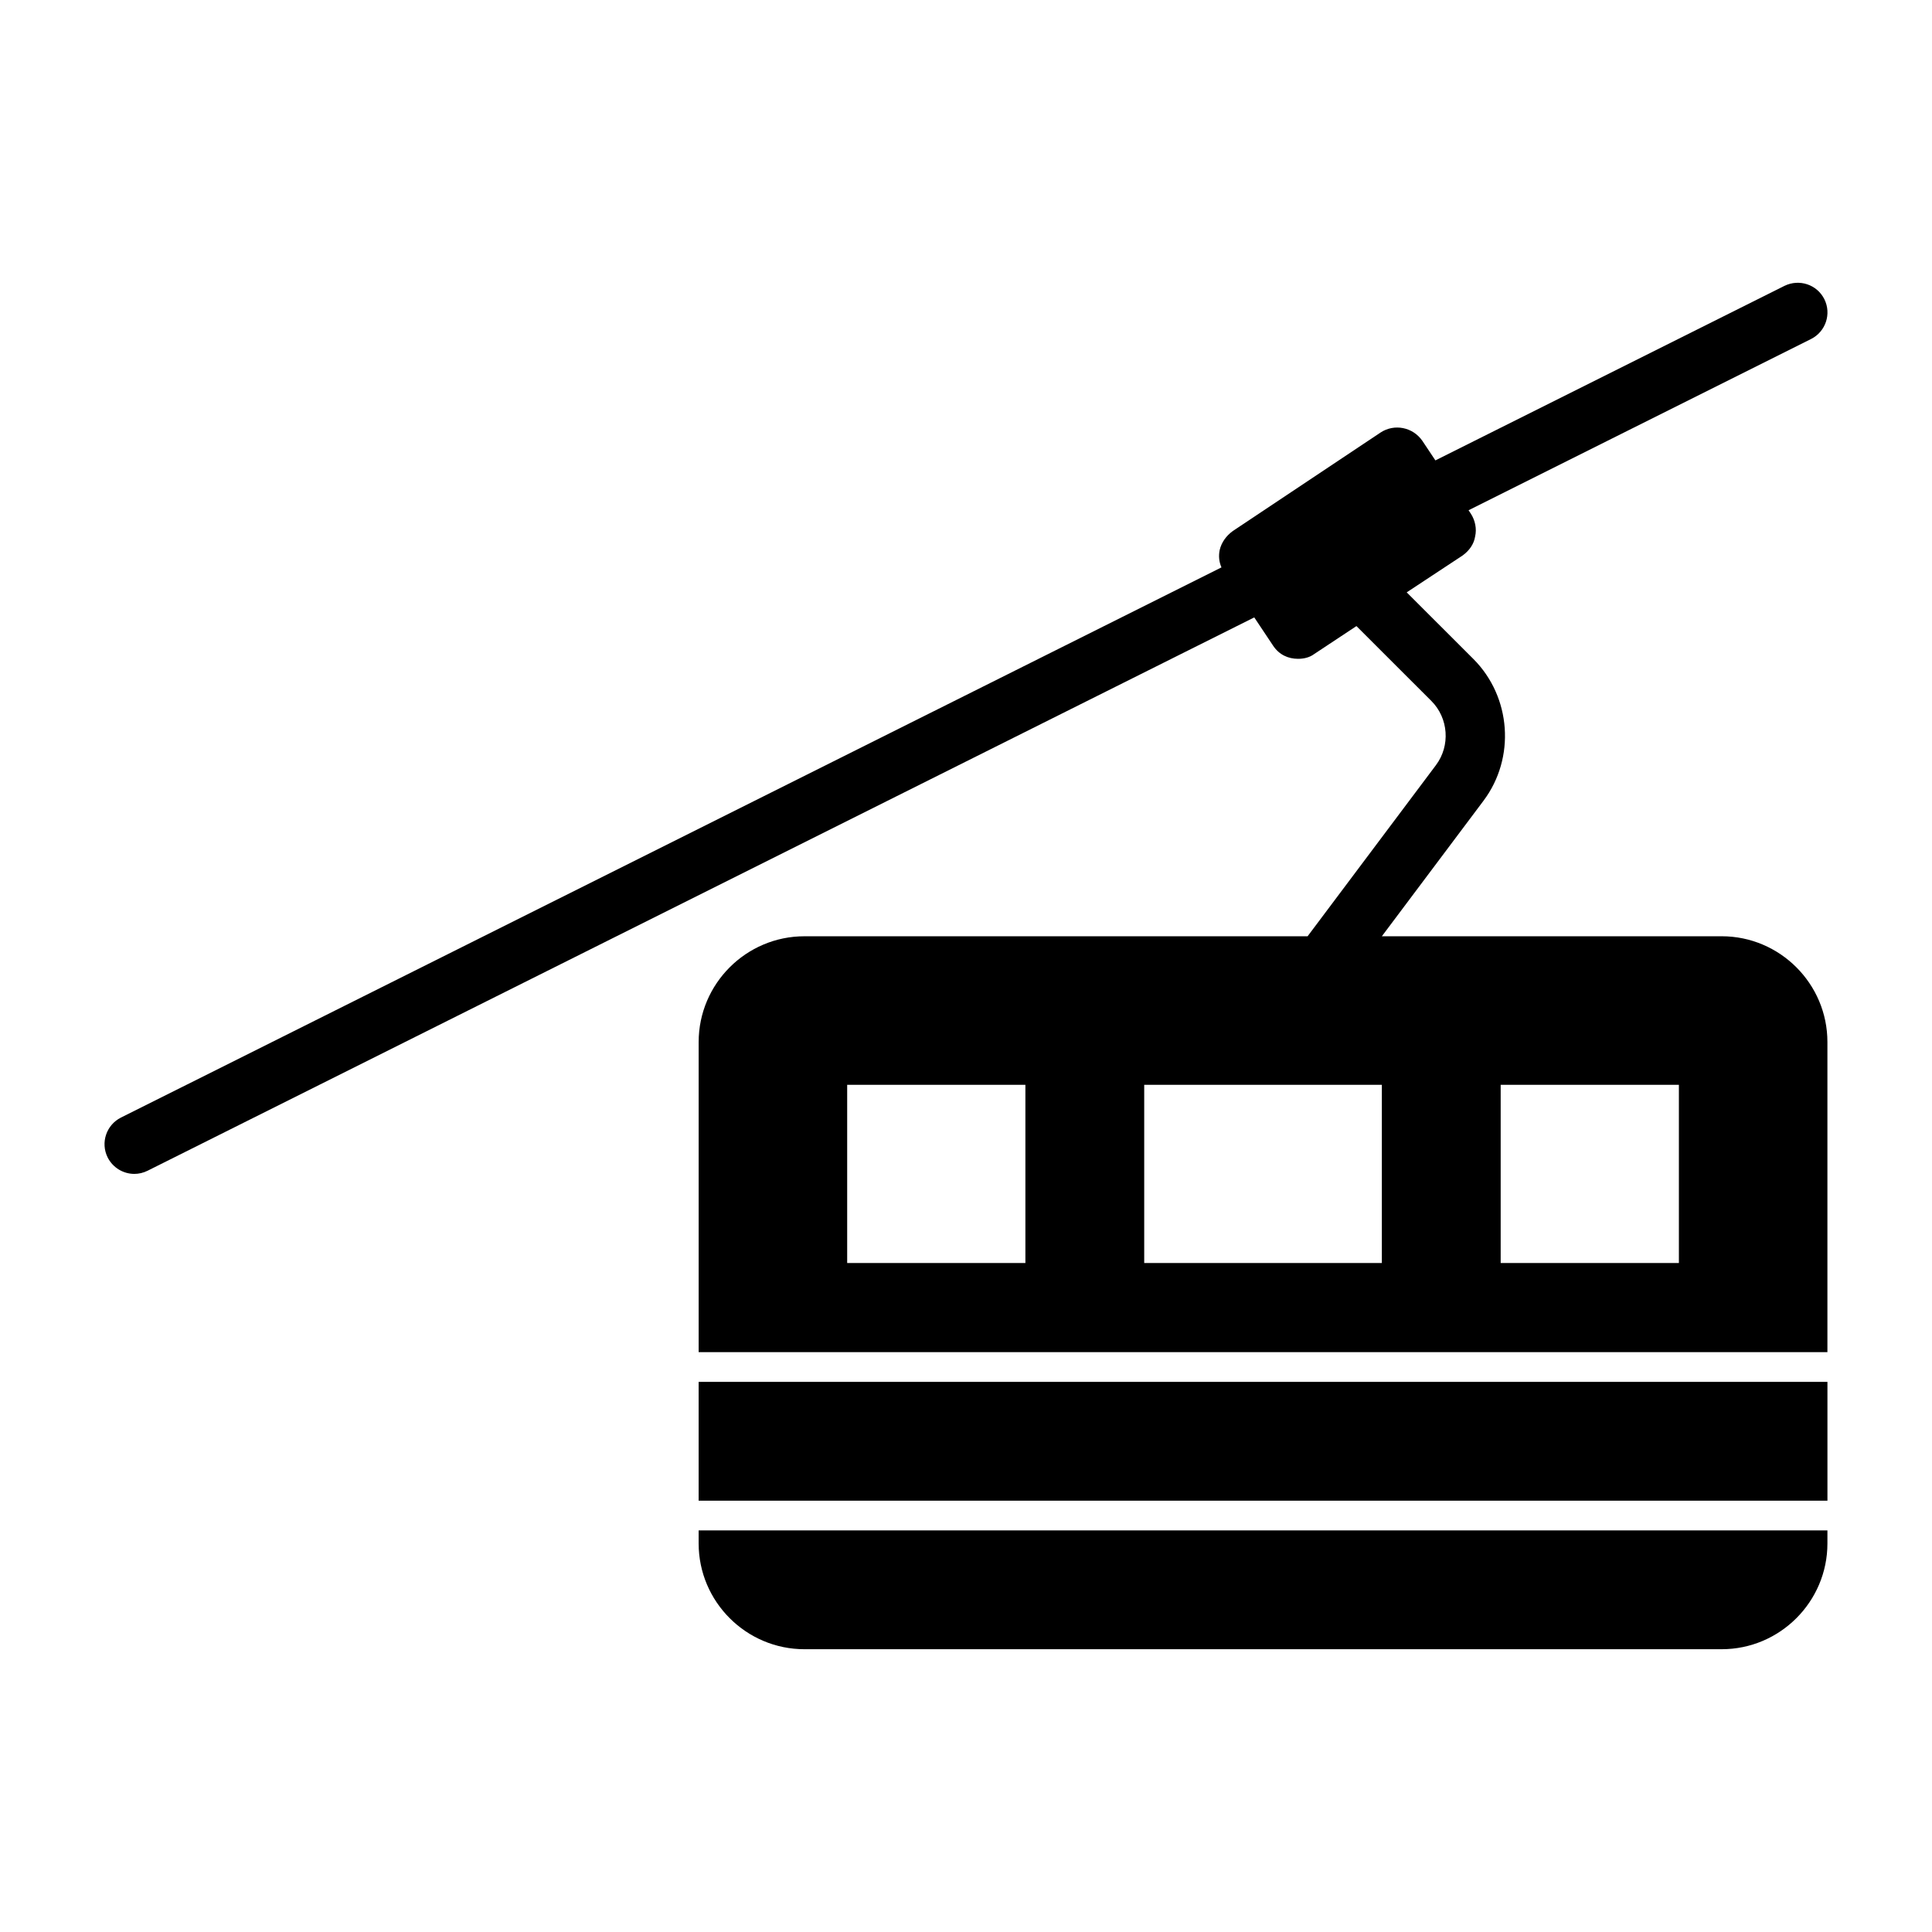 <?xml version="1.0" encoding="UTF-8"?>
<!-- Uploaded to: SVG Repo, www.svgrepo.com, Generator: SVG Repo Mixer Tools -->
<svg fill="#000000" width="800px" height="800px" version="1.1" viewBox="144 144 512 512" xmlns="http://www.w3.org/2000/svg">
 <g>
  <path d="m600.26 392.12h-90.055l26.938-35.914c8.516-11.352 7.367-27.504-2.676-37.566l-17.68-17.664 0.031-0.012 14.801-9.762c1.73-1.258 2.992-2.992 3.305-5.039 0.473-2.047 0-4.25-1.102-5.984l-0.629-0.945v-0.016l90.75-45.375c3.891-1.953 5.465-6.676 3.527-10.562-1.953-3.891-6.644-5.434-10.562-3.527l-92.52 46.258v-0.016l-3.465-5.195c-2.519-3.621-7.398-4.566-11.02-2.203l-39.203 26.137c-1.746 1.273-3.004 3.004-3.477 5.051-0.316 1.574-0.156 3.148 0.473 4.566v0.016l-291.64 145.8c-3.891 1.953-5.465 6.676-3.527 10.562 1.402 2.758 4.172 4.363 7.07 4.363 1.18 0 2.379-0.27 3.512-0.836l293.28-146.64 5.008 7.512c1.574 2.363 3.938 3.465 6.613 3.465 1.418 0 2.992-0.316 4.25-1.258l11.18-7.398 0.031-0.016 19.867 19.852c4.535 4.551 5.055 11.855 1.195 17.004l-34.008 45.344h-133.35c-15.43 0-28.023 12.594-28.023 28.023v82.184h299.13v-82.184c0.004-15.43-12.594-28.027-28.023-28.027zm-11.336 86.594h-47.23v-47.23h47.23zm-78.719 0h-62.977v-47.23h62.977zm-94.465 0h-47.23v-47.23h47.23z"/>
  <path d="m612.54 549.57h-283.39v3.465c0 15.43 12.594 28.023 28.023 28.023h243.09c15.43 0 28.023-12.594 28.023-28.023v-3.465z"/>
  <path d="m612.54 510.21h-283.39v31.488h299.14v-31.488z"/>
 </g>
</svg>